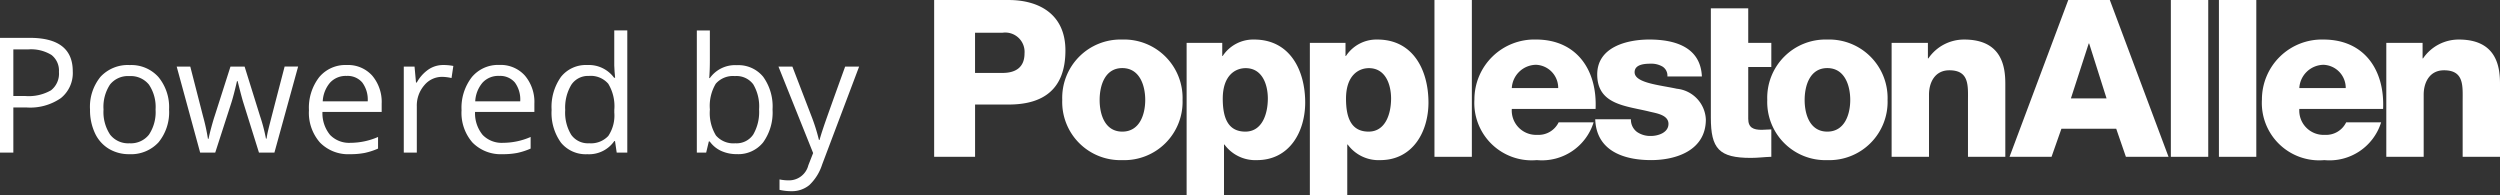 <svg xmlns="http://www.w3.org/2000/svg" viewBox="-1575.92 395.557 171.064 13.345">
  <rect x="-1575.92" y="395.557" width="171.064" height="13.345" fill="#333333" stroke="none"/>
  <defs>
    <style>
      .cls-1 {
        fill: #fff;
      }
    </style>
  </defs>
  <g id="Group_21" data-name="Group 21" transform="translate(-1716 -41)">
    <g id="Group_4" data-name="Group 4" transform="translate(171 402.557)">
      <path id="Path_166" data-name="Path 166" class="cls-1" d="M.641,0A2.953,2.953,0,0,0-1.812,1.292h-.03V.225H-4.325v7.8h2.558V3.772c0-.857.421-1.668,1.385-1.668C1.018,2.1.9,3.186.9,4.253V8.025H3.455v-5C3.455,1.893,3.244,0,.641,0" transform="translate(102.84 36.706)"/>
      <path id="Path_167" data-name="Path 167" class="cls-1" d="M.53,0A3.989,3.989,0,0,0-3.578,4.132,3.977,3.977,0,0,0,.53,8.25,3.989,3.989,0,0,0,4.654,4.132,4,4,0,0,0,.53,0m0,6.3c-1.188,0-1.55-1.171-1.55-2.163S-.658,1.953.53,1.953,2.1,3.14,2.1,4.132,1.719,6.3.53,6.3" transform="translate(93.584 36.706)"/>
      <path id="Path_168" data-name="Path 168" class="cls-1" d="M76.564-.892h2.558v-10.73H76.564Z" transform="translate(44.347 45.622)"/>
      <path id="Path_169" data-name="Path 169" class="cls-1" d="M.519,0-3.5,10.73H-.625L.051,8.807H3.8l.663,1.923H7.38L3.363,0Zm1.4,2.975h.03l1.19,3.758H.7Z" transform="translate(110.083 34)"/>
      <path id="Path_170" data-name="Path 170" class="cls-1" d="M.53,0A3.989,3.989,0,0,0-3.578,4.132,3.977,3.977,0,0,0,.53,8.25,3.989,3.989,0,0,0,4.654,4.132,4,4,0,0,0,.53,0m0,6.3c-1.188,0-1.55-1.171-1.55-2.163S-.658,1.953.53,1.953,2.1,3.14,2.1,4.132,1.719,6.3.53,6.3" transform="translate(45.343 36.706)"/>
      <path id="Path_171" data-name="Path 171" class="cls-1" d="M.658,0h-5.1V10.729h2.8V7.152h2.3c2.362,0,3.882-1.037,3.882-3.7C4.541.916,2.66,0,.658,0M.237,4.989H-1.644V2.239H.237A1.322,1.322,0,0,1,1.742,3.651c0,.977-.633,1.338-1.505,1.338" transform="translate(37.442 34.001)"/>
      <path id="Path_172" data-name="Path 172" class="cls-1" d="M.6,0A2.5,2.5,0,0,0-1.555,1.126h-.03v-.9H-4.024V10.639h2.559V7.183h.03A2.613,2.613,0,0,0,.792,8.25c2.213,0,3.3-1.923,3.3-3.952C4.087,2.1,3.049,0,.6,0m-.6,6.3c-1.159,0-1.55-.885-1.55-2.253,0-1.609.873-2.09,1.565-2.09,1.129,0,1.519,1.1,1.519,2.09C1.529,5.11,1.138,6.3-.005,6.3" transform="translate(62.732 36.706)"/>
      <path id="Path_173" data-name="Path 173" class="cls-1" d="M29.815-.892h2.558v-10.73H29.815Z" transform="translate(37.419 45.622)"/>
      <path id="Path_174" data-name="Path 174" class="cls-1" d="M.6,0A2.5,2.5,0,0,0-1.555,1.126h-.03v-.9H-4.023V10.639h2.558V7.183h.03A2.616,2.616,0,0,0,.791,8.25c2.213,0,3.3-1.923,3.3-3.952C4.087,2.1,3.049,0,.6,0m-.6,6.3c-1.159,0-1.55-.885-1.55-2.253,0-1.609.873-2.09,1.565-2.09,1.129,0,1.52,1.1,1.52,2.09C1.53,5.11,1.138,6.3-.005,6.3" transform="translate(54.298 36.706)"/>
      <path id="Path_175" data-name="Path 175" class="cls-1" d="M.555.842A1.665,1.665,0,0,1-1.19-.931H4.543C4.664-3.576,3.264-5.68.465-5.68a4.1,4.1,0,0,0-4.213,4.1A3.925,3.925,0,0,0,.526,2.57,3.7,3.7,0,0,0,4.408-.015H2.015A1.527,1.527,0,0,1,.555.842M.465-3.952a1.581,1.581,0,0,1,1.52,1.593H-1.19A1.685,1.685,0,0,1,.465-3.952" transform="translate(73.716 42.385)"/>
      <path id="Path_176" data-name="Path 176" class="cls-1" d="M.721.435C-.453.18-2.168.044-2.168-.693c0-.541.676-.586,1.1-.586a1.51,1.51,0,0,1,.813.2.733.733,0,0,1,.331.676H2.436C2.345-2.436.555-2.932-1.16-2.932c-1.535,0-3.566.511-3.566,2.389,0,2.1,2.016,2.149,3.626,2.555.451.106,1.249.225,1.249.827s-.707.827-1.2.827A1.6,1.6,0,0,1-2,3.395a1.047,1.047,0,0,1-.421-.871H-4.862C-4.787,4.7-2.891,5.318-1.041,5.318c1.761,0,3.748-.691,3.748-2.78A2.212,2.212,0,0,0,.721.435" transform="translate(83.097 39.637)"/>
      <path id="Path_177" data-name="Path 177" class="cls-1" d="M.33.976V-2.571H1.91V-4.223H.33v-2.36H-2.228V.9c0,2.118.557,2.75,2.738,2.75.467,0,.933-.061,1.4-.076V1.7c-.226,0-.451.03-.663.03C.692,1.727.33,1.591.33.976" transform="translate(88.374 41.154)"/>
      <path id="Path_178" data-name="Path 178" class="cls-1" d="M73.7-.892h2.558v-10.73H73.7Z" transform="translate(43.922 45.622)"/>
      <path id="Path_179" data-name="Path 179" class="cls-1" d="M.641,0A2.951,2.951,0,0,0-1.812,1.292h-.03V.225H-4.325v7.8h2.558V3.772c0-.857.421-1.668,1.385-1.668C1.018,2.1.9,3.186.9,4.253V8.025H3.455v-5C3.455,1.893,3.244,0,.641,0" transform="translate(136.689 36.706)"/>
      <path id="Path_180" data-name="Path 180" class="cls-1" d="M.544,0A4.1,4.1,0,0,0-3.67,4.1,3.925,3.925,0,0,0,.6,8.25,3.7,3.7,0,0,0,4.486,5.665H2.094a1.527,1.527,0,0,1-1.461.857A1.666,1.666,0,0,1-1.112,4.748H4.621C4.742,2.1,3.343,0,.544,0M-1.112,3.321A1.686,1.686,0,0,1,.544,1.728a1.581,1.581,0,0,1,1.52,1.593Z" transform="translate(127.524 36.706)"/>
    </g>
    <path id="Path_189" data-name="Path 189" class="cls-1" d="M6.059,6.436A2.2,2.2,0,0,1,5.245,8.27a3.686,3.686,0,0,1-2.328.642H1.993V12H1.08V4.147H3.115Q6.059,4.147,6.059,6.436ZM1.993,8.127h.822a3.054,3.054,0,0,0,1.756-.392,1.445,1.445,0,0,0,.542-1.257,1.355,1.355,0,0,0-.51-1.16,2.666,2.666,0,0,0-1.59-.381H1.993Zm10.656.924a3.247,3.247,0,0,1-.725,2.248,2.554,2.554,0,0,1-2,.808,2.653,2.653,0,0,1-1.4-.371,2.446,2.446,0,0,1-.945-1.063A3.706,3.706,0,0,1,7.24,9.051a3.242,3.242,0,0,1,.72-2.242,2.545,2.545,0,0,1,2-.8,2.49,2.49,0,0,1,1.963.822A3.233,3.233,0,0,1,12.649,9.051Zm-4.485,0a2.794,2.794,0,0,0,.451,1.719,1.566,1.566,0,0,0,1.327.591,1.576,1.576,0,0,0,1.329-.588,2.78,2.78,0,0,0,.454-1.721,2.735,2.735,0,0,0-.454-1.705,1.6,1.6,0,0,0-1.34-.583,1.569,1.569,0,0,0-1.321.575A2.766,2.766,0,0,0,8.164,9.051ZM18.8,12l-1.08-3.454q-.1-.317-.381-1.439h-.043q-.215.94-.376,1.45L15.807,12H14.776L13.17,6.113H14.1l.867,3.378a13.688,13.688,0,0,1,.341,1.563h.043q.059-.306.191-.792t.228-.771l1.08-3.378h.967l1.053,3.378a11.4,11.4,0,0,1,.408,1.552h.043a5.693,5.693,0,0,1,.115-.6q.094-.4,1.12-4.334h.924L19.857,12Zm6.236.107a2.7,2.7,0,0,1-2.06-.795A3.077,3.077,0,0,1,22.22,9.1a3.413,3.413,0,0,1,.7-2.261A2.328,2.328,0,0,1,24.8,6.006a2.22,2.22,0,0,1,1.751.728,2.789,2.789,0,0,1,.645,1.92v.564H23.144a2.333,2.333,0,0,0,.524,1.574,1.811,1.811,0,0,0,1.4.537,4.741,4.741,0,0,0,1.88-.4v.795a4.718,4.718,0,0,1-.894.293A5.026,5.026,0,0,1,25.035,12.107Zm-.242-5.355a1.456,1.456,0,0,0-1.131.462,2.129,2.129,0,0,0-.5,1.278h3.078A1.96,1.96,0,0,0,25.867,7.2,1.323,1.323,0,0,0,24.793,6.752ZM31.4,6.006a3.489,3.489,0,0,1,.7.064l-.124.827a3.037,3.037,0,0,0-.645-.081,1.569,1.569,0,0,0-1.222.58,2.115,2.115,0,0,0-.508,1.445V12h-.892V6.113h.736l.1,1.09H29.6a2.588,2.588,0,0,1,.79-.886A1.777,1.777,0,0,1,31.4,6.006Zm4.071,6.1a2.7,2.7,0,0,1-2.06-.795A3.077,3.077,0,0,1,32.662,9.1a3.413,3.413,0,0,1,.7-2.261,2.328,2.328,0,0,1,1.883-.838A2.22,2.22,0,0,1,37,6.734a2.789,2.789,0,0,1,.645,1.92v.564H33.585a2.333,2.333,0,0,0,.524,1.574,1.811,1.811,0,0,0,1.4.537,4.741,4.741,0,0,0,1.88-.4v.795a4.718,4.718,0,0,1-.894.293A5.026,5.026,0,0,1,35.476,12.107Zm-.242-5.355a1.456,1.456,0,0,0-1.131.462,2.129,2.129,0,0,0-.5,1.278h3.078A1.96,1.96,0,0,0,36.309,7.2,1.323,1.323,0,0,0,35.234,6.752Zm7.933,4.458h-.048a2.1,2.1,0,0,1-1.848.9,2.186,2.186,0,0,1-1.8-.79,3.475,3.475,0,0,1-.642-2.245,3.534,3.534,0,0,1,.645-2.261,2.169,2.169,0,0,1,1.794-.806,2.141,2.141,0,0,1,1.837.87h.07l-.038-.424-.021-.414v-2.4h.892V12h-.725Zm-1.783.15a1.623,1.623,0,0,0,1.324-.5,2.51,2.51,0,0,0,.411-1.6V9.073A2.954,2.954,0,0,0,42.7,7.287a1.581,1.581,0,0,0-1.329-.534,1.365,1.365,0,0,0-1.2.61,3.031,3.031,0,0,0-.416,1.721,2.906,2.906,0,0,0,.414,1.7A1.4,1.4,0,0,0,41.384,11.361ZM51.5,6.017a2.189,2.189,0,0,1,1.8.792,3.477,3.477,0,0,1,.642,2.242,3.5,3.5,0,0,1-.647,2.253,2.18,2.18,0,0,1-1.8.8,2.548,2.548,0,0,1-1.05-.212,1.975,1.975,0,0,1-.8-.653h-.064L49.4,12h-.639V3.643h.892v2.03q0,.682-.043,1.225h.043A2.117,2.117,0,0,1,51.5,6.017Zm-.129.747a1.557,1.557,0,0,0-1.316.524,2.954,2.954,0,0,0-.4,1.764,2.946,2.946,0,0,0,.414,1.775,1.573,1.573,0,0,0,1.327.534,1.375,1.375,0,0,0,1.225-.6,3.078,3.078,0,0,0,.4-1.721,2.958,2.958,0,0,0-.4-1.713A1.428,1.428,0,0,0,51.369,6.763Zm2.976-.65H55.3L56.59,9.47a12.769,12.769,0,0,1,.526,1.66h.043q.07-.274.293-.937T58.91,6.113h.956l-2.53,6.7a3.344,3.344,0,0,1-.878,1.41,1.867,1.867,0,0,1-1.233.416,3.587,3.587,0,0,1-.806-.091v-.714a3.108,3.108,0,0,0,.661.064,1.362,1.362,0,0,0,1.311-1.031l.328-.838Z" transform="translate(139 435)"/>
  </g>
</svg>
